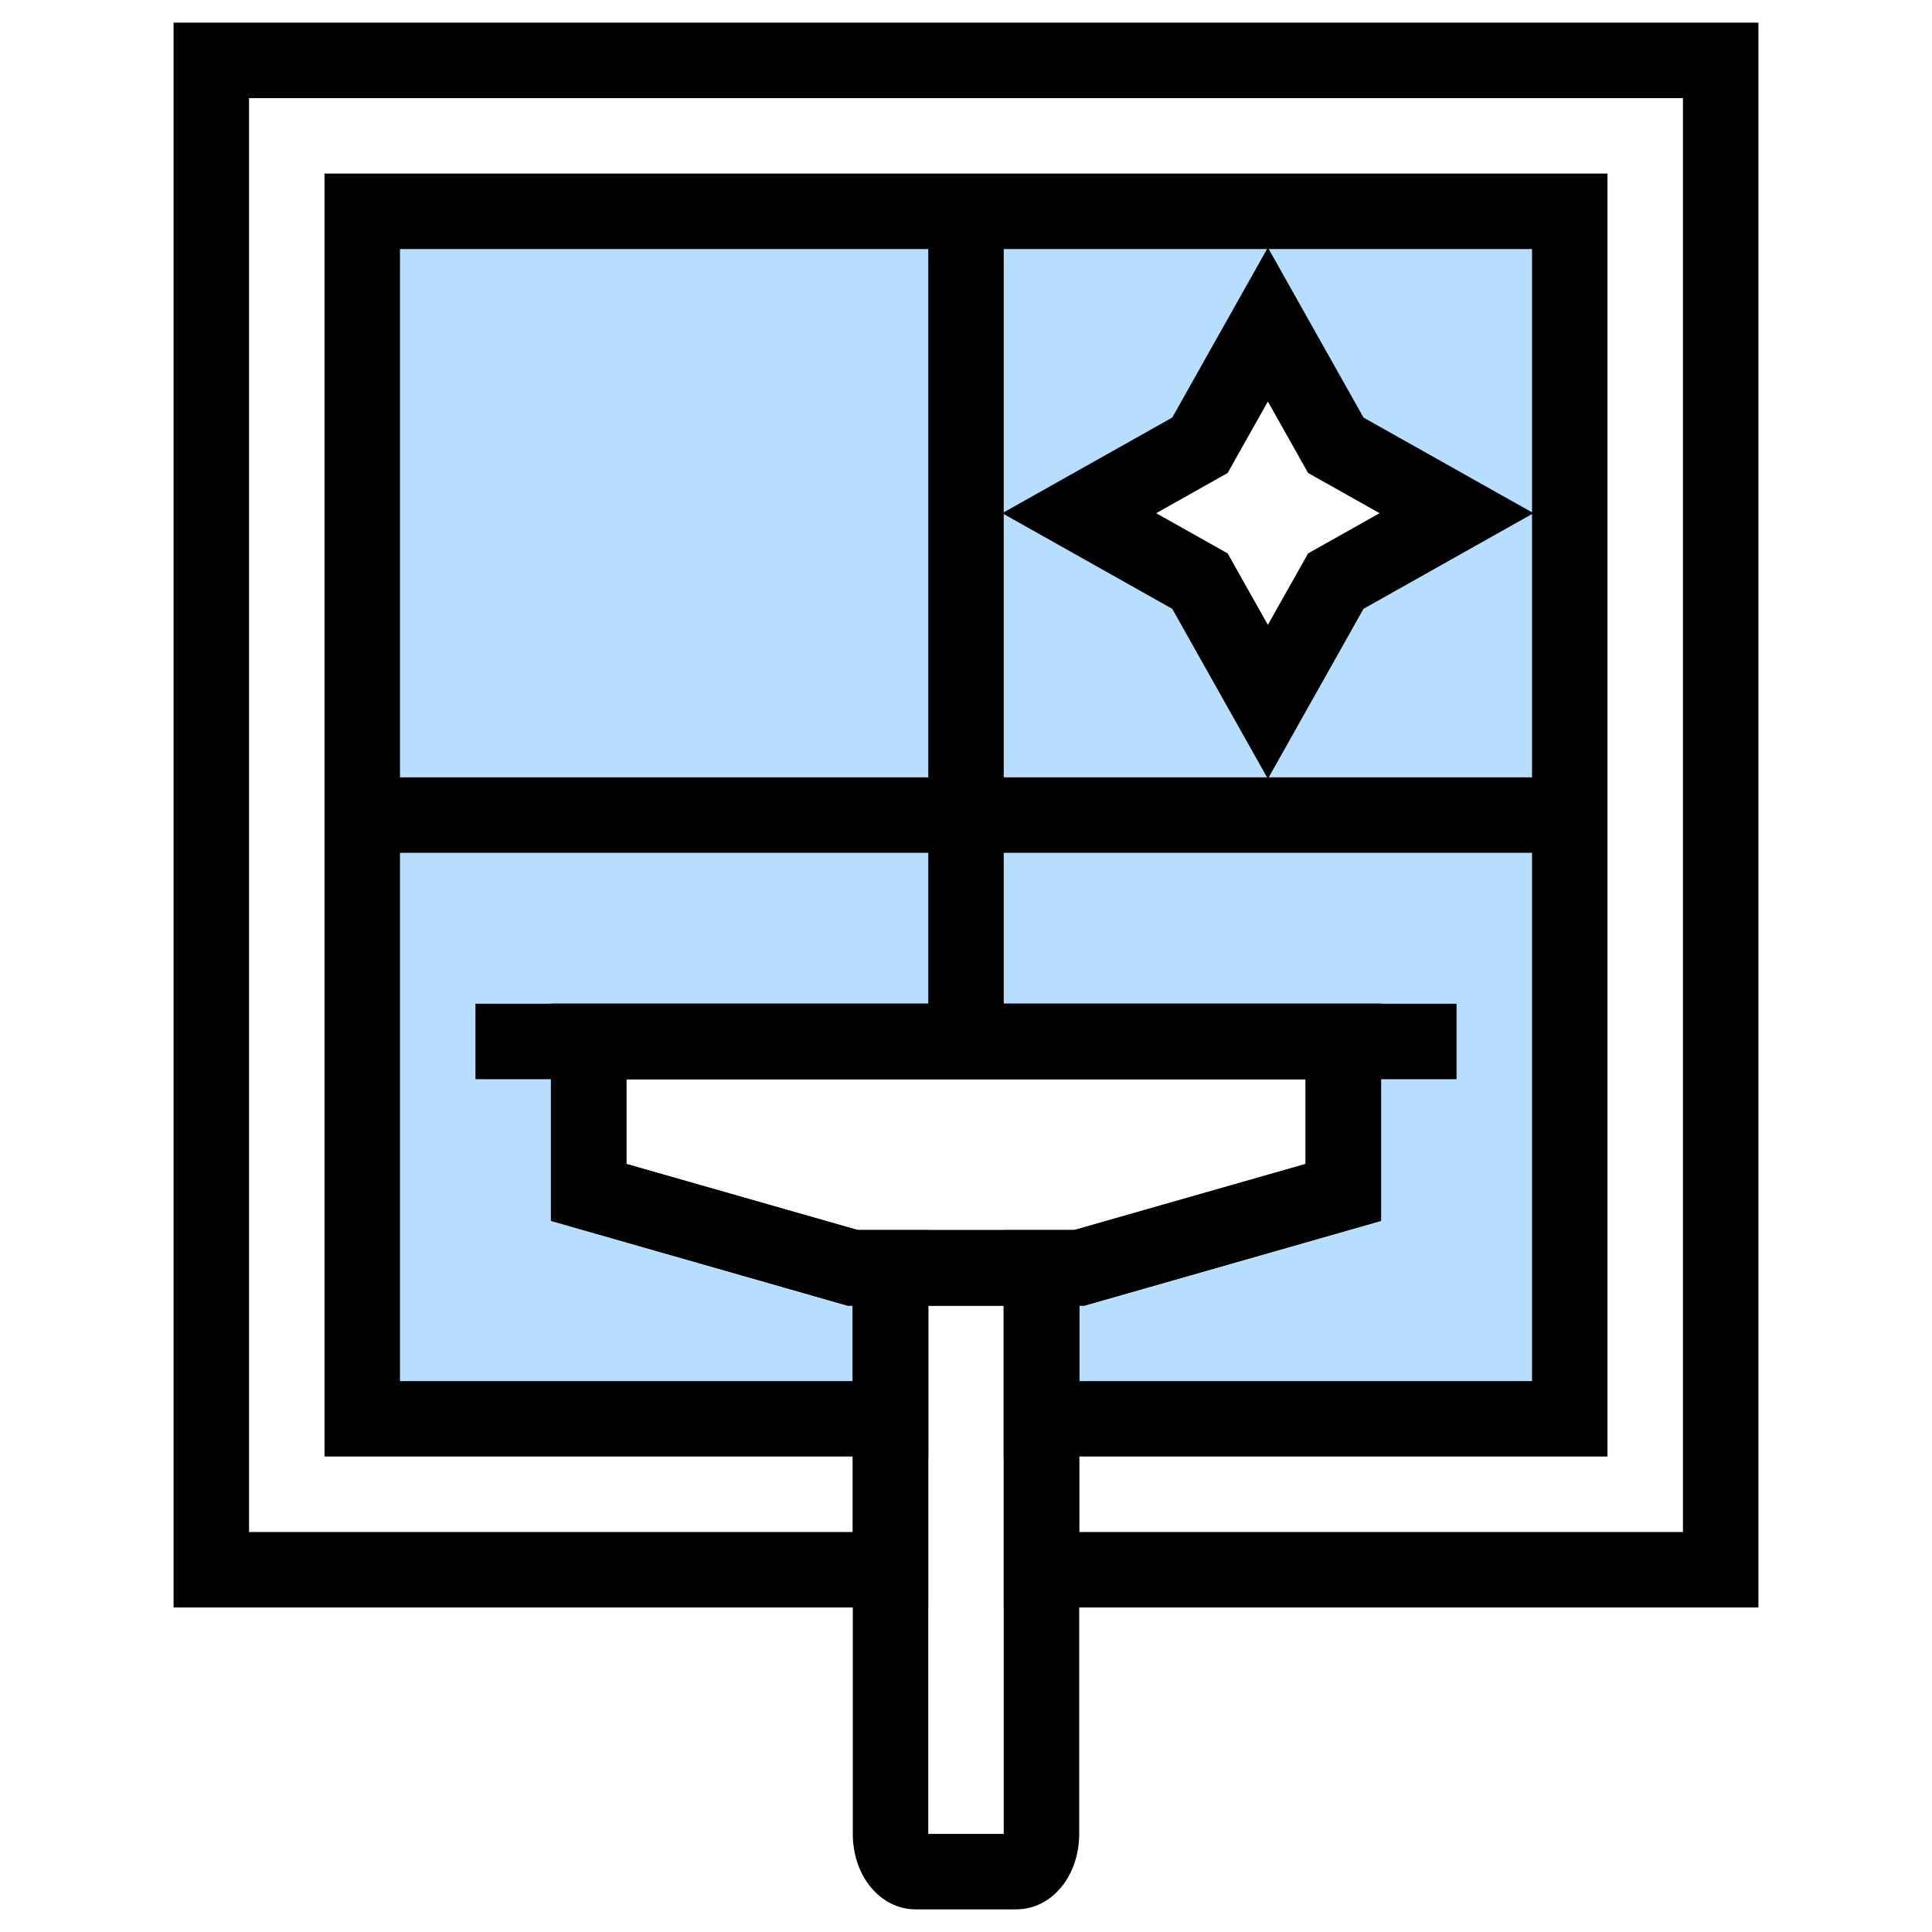 <svg width="32" height="32" viewBox="0 0 32 32" fill="none" xmlns="http://www.w3.org/2000/svg">
<path d="M6 3.5V23.5H14.75V21H14.125L9.75 19.75V17.25H22.25V19.75L17.875 21H17.25V23.5H26V3.5H6ZM22.125 9.625L21 11.625L19.875 9.625L17.875 8.5L19.875 7.375L21 5.375L22.125 7.375L24.125 8.5L22.125 9.625Z" fill="#B8DEFF"/>
<path d="M26.625 24.125H16.625V20.375H17.788L21.625 19.279V17.875H10.375V19.279L14.213 20.375H15.375V24.125H5.375V2.875H26.625V24.125ZM17.875 22.875H25.375V8.514L22.584 10.084L21 12.9L19.416 10.084L16.6 8.5L19.416 6.916L20.986 4.125H6.625V22.875H14.125V21.625H14.037L9.125 20.221V16.625H22.875V20.221L17.962 21.625H17.875V22.875ZM19.15 8.5L20.334 9.166L21 10.35L21.666 9.166L22.85 8.5L21.666 7.834L21 6.65L20.334 7.834L19.15 8.5ZM22.584 6.916L25.375 8.486V4.125H21.014L22.584 6.916Z" fill="black"/>
<path d="M16.625 3.5H15.375V17.25H16.625V3.5Z" fill="black"/>
<path d="M26 12.875H6V14.125H26V12.875Z" fill="black"/>
<path d="M17.962 21.625H14.037L9.125 20.221V16.625H22.875V20.221L17.962 21.625ZM14.212 20.375H17.787L21.625 19.279V17.875H10.375V19.279L14.212 20.375Z" fill="black"/>
<path d="M16.833 31.625H15.167C14.583 31.625 14.125 31.076 14.125 30.375V20.375H17.875V30.375C17.875 31.076 17.418 31.625 16.833 31.625ZM15.375 30.375H16.625V21.625H15.375V30.375Z" fill="black"/>
<path d="M29.125 26.625H16.625V21.625H15.375V26.625H2.875V0.375H29.125V26.625ZM17.875 25.375H27.875V1.625H4.125V25.375H14.125V20.375H17.875V25.375Z" fill="black"/>
<path d="M24.125 16.625H7.875V17.875H24.125V16.625Z" fill="black"/>
</svg>
